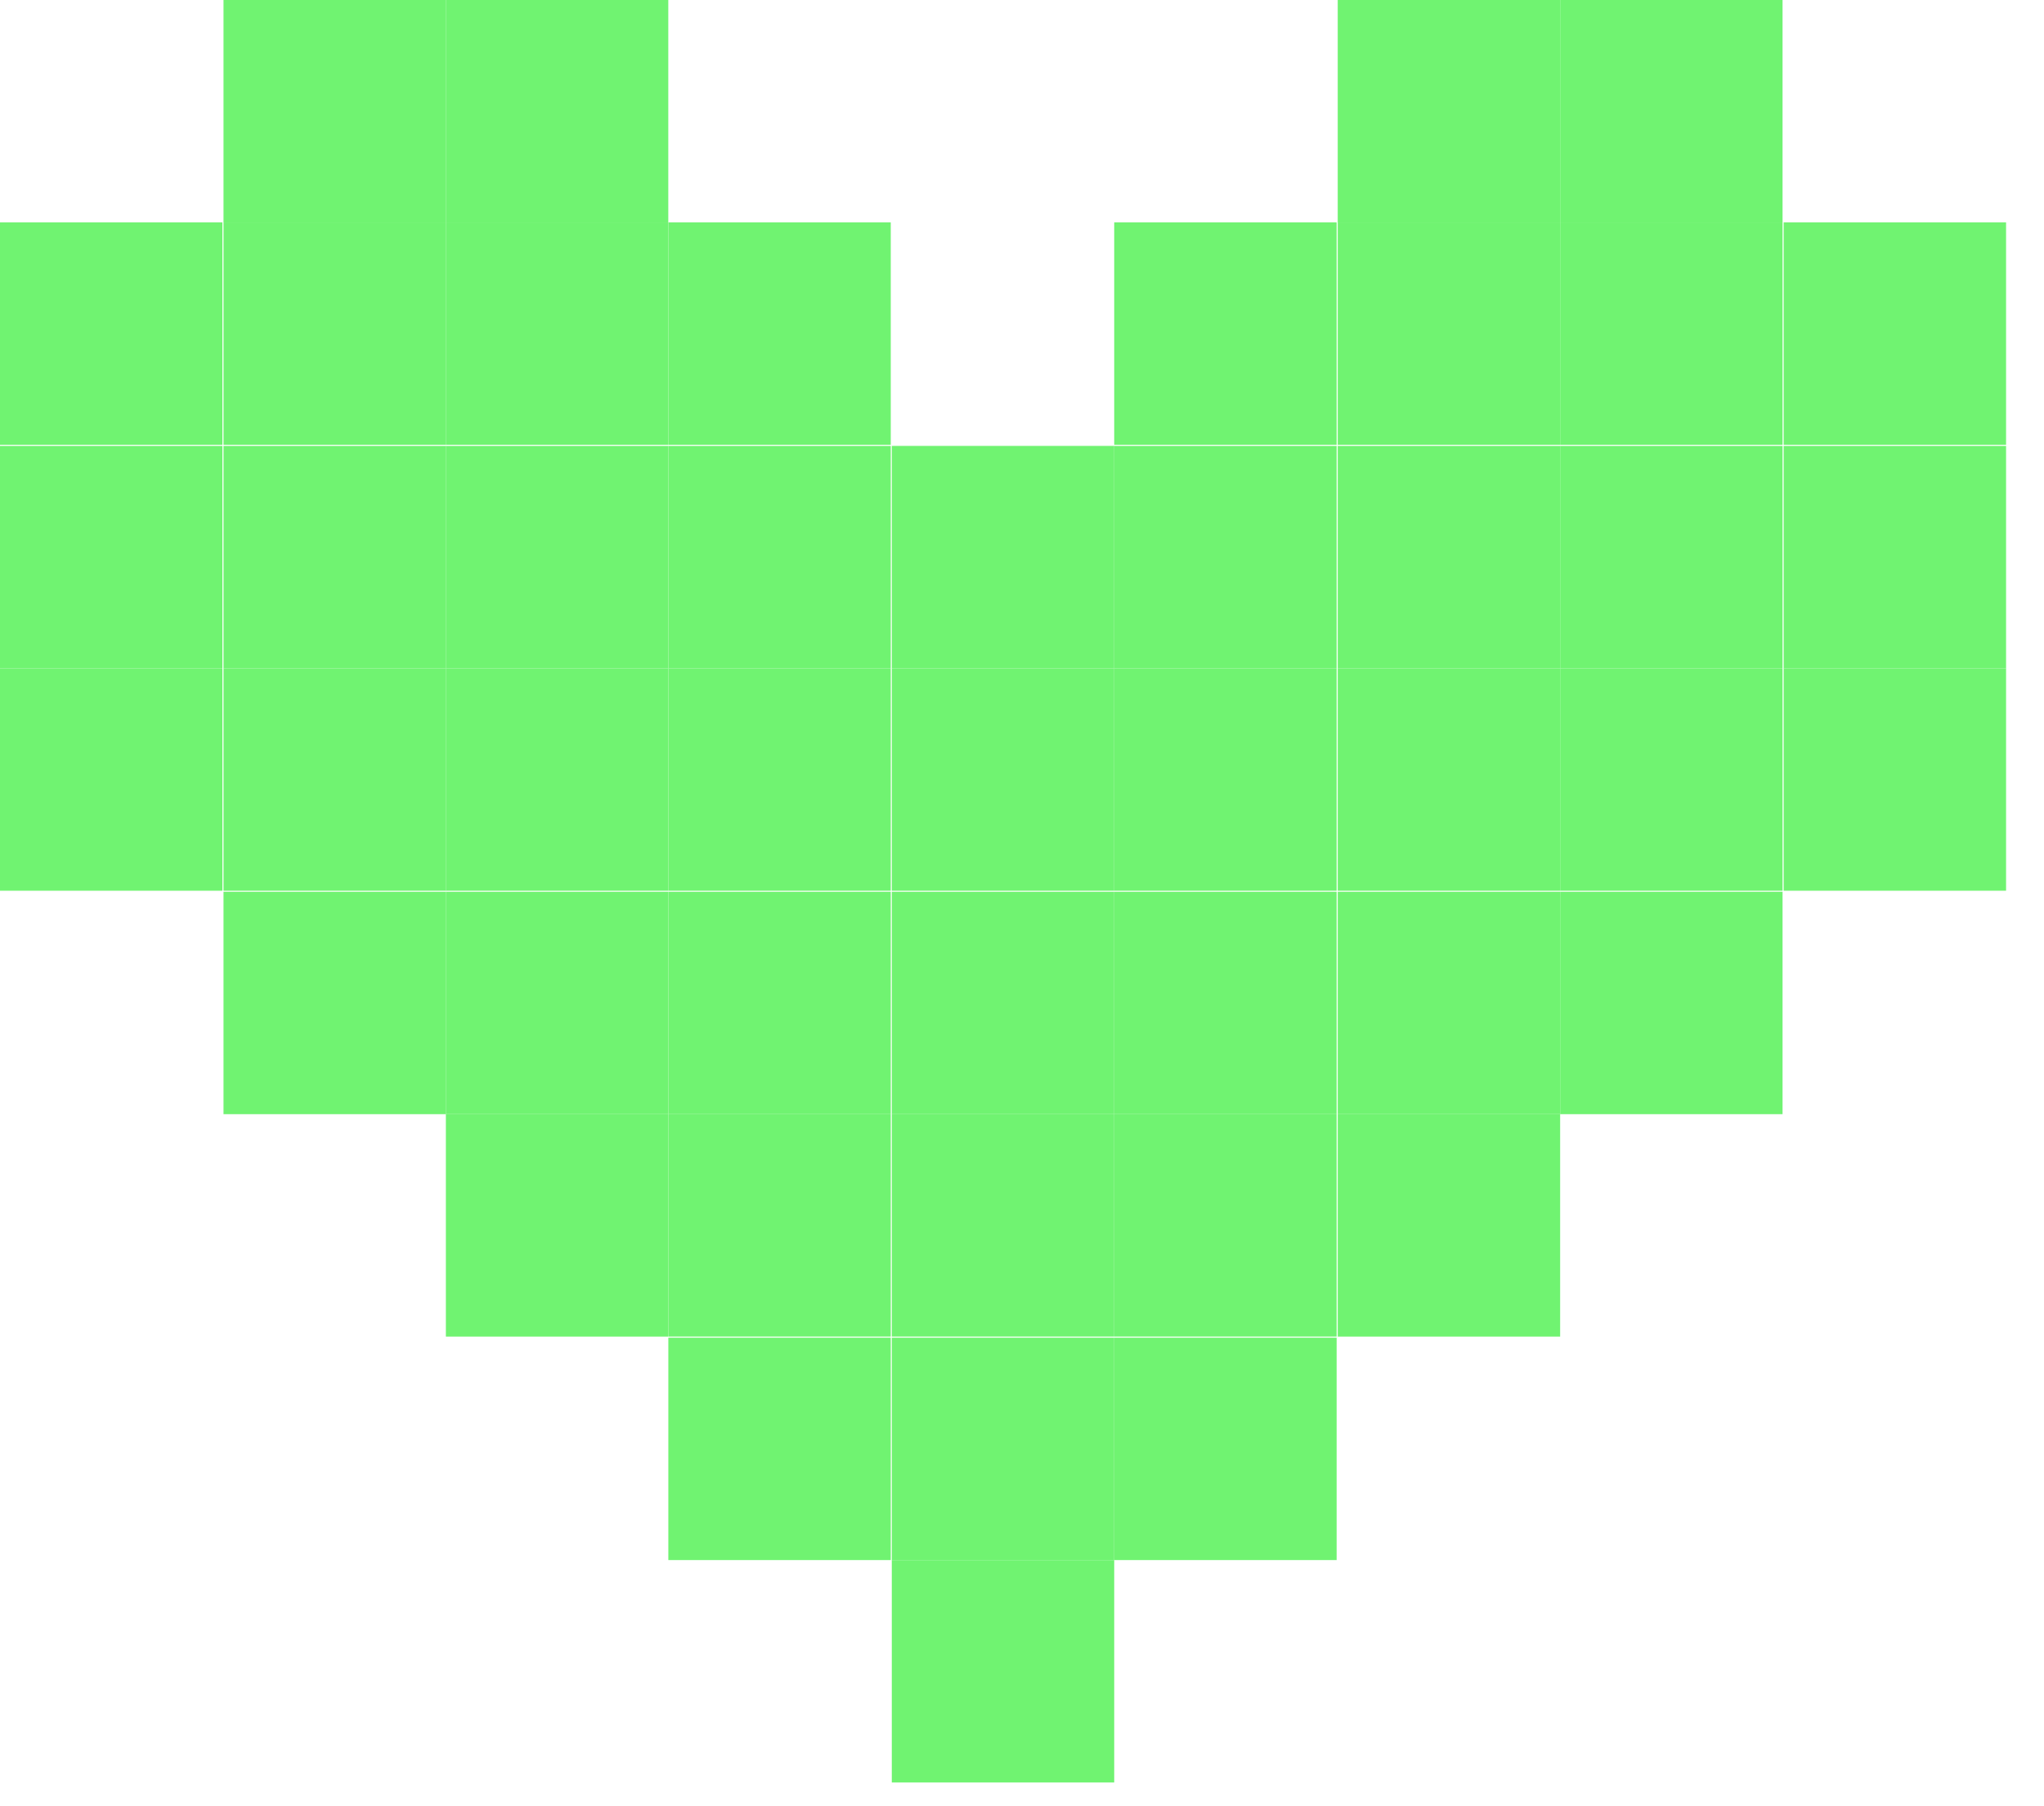 <?xml version="1.0" encoding="UTF-8"?> <svg xmlns="http://www.w3.org/2000/svg" width="43" height="38" viewBox="0 0 43 38" fill="none"><path d="M9.381 0H4.702V4.679H9.381V0Z" fill="#70F371"></path><path d="M14.059 0H9.38V4.679H14.059V0Z" fill="#70F371"></path><path d="M32.821 0H28.142V4.679H32.821V0Z" fill="#70F371"></path><path d="M37.5 0H32.821V4.679H37.5V0Z" fill="#70F371"></path><path d="M4.679 4.679H0V9.358H4.679V4.679Z" fill="#70F371"></path><path d="M9.381 4.679H4.702V9.358H9.381V4.679Z" fill="#70F371"></path><path d="M14.059 4.679H9.38V9.358H14.059V4.679Z" fill="#70F371"></path><path d="M18.739 4.679H14.06V9.358H18.739V4.679Z" fill="#70F371"></path><path d="M28.119 4.679H23.44V9.358H28.119V4.679Z" fill="#70F371"></path><path d="M32.821 4.679H28.142V9.358H32.821V4.679Z" fill="#70F371"></path><path d="M37.5 4.679H32.821V9.358H37.5V4.679Z" fill="#70F371"></path><path d="M42.202 4.679H37.523V9.358H42.202V4.679Z" fill="#70F371"></path><path d="M4.679 9.381H0V14.06H4.679V9.381Z" fill="#70F371"></path><path d="M9.381 9.381H4.702V14.06H9.381V9.381Z" fill="#70F371"></path><path d="M14.059 9.381H9.38V14.06H14.059V9.381Z" fill="#70F371"></path><path d="M18.739 9.381H14.06V14.06H18.739V9.381Z" fill="#70F371"></path><path d="M23.44 9.381H18.761V14.06H23.44V9.381Z" fill="#70F371"></path><path d="M28.119 9.381H23.44V14.06H28.119V9.381Z" fill="#70F371"></path><path d="M32.821 9.381H28.142V14.06H32.821V9.381Z" fill="#70F371"></path><path d="M37.5 9.381H32.821V14.06H37.5V9.381Z" fill="#70F371"></path><path d="M42.202 9.381H37.523V14.06H42.202V9.381Z" fill="#70F371"></path><path d="M4.679 14.06H0V18.739H4.679V14.06Z" fill="#70F371"></path><path d="M9.381 14.06H4.702V18.739H9.381V14.06Z" fill="#70F371"></path><path d="M14.059 14.06H9.38V18.739H14.059V14.06Z" fill="#70F371"></path><path d="M18.739 14.06H14.06V18.739H18.739V14.06Z" fill="#70F371"></path><path d="M23.44 14.06H18.761V18.739H23.44V14.06Z" fill="#70F371"></path><path d="M28.119 14.06H23.44V18.739H28.119V14.06Z" fill="#70F371"></path><path d="M32.821 14.06H28.142V18.739H32.821V14.06Z" fill="#70F371"></path><path d="M37.5 14.06H32.821V18.739H37.5V14.06Z" fill="#70F371"></path><path d="M42.202 14.06H37.523V18.739H42.202V14.06Z" fill="#70F371"></path><path d="M9.381 18.761H4.702V23.44H9.381V18.761Z" fill="#70F371"></path><path d="M14.059 18.761H9.38V23.44H14.059V18.761Z" fill="#70F371"></path><path d="M18.739 18.761H14.06V23.44H18.739V18.761Z" fill="#70F371"></path><path d="M23.44 18.761H18.761V23.44H23.44V18.761Z" fill="#70F371"></path><path d="M28.119 18.761H23.44V23.44H28.119V18.761Z" fill="#70F371"></path><path d="M32.821 18.761H28.142V23.44H32.821V18.761Z" fill="#70F371"></path><path d="M37.5 18.761H32.821V23.44H37.5V18.761Z" fill="#70F371"></path><path d="M14.059 23.44H9.38V28.119H14.059V23.44Z" fill="#70F371"></path><path d="M18.739 23.44H14.06V28.119H18.739V23.44Z" fill="#70F371"></path><path d="M23.44 23.44H18.761V28.119H23.44V23.44Z" fill="#70F371"></path><path d="M28.119 23.44H23.44V28.119H28.119V23.44Z" fill="#70F371"></path><path d="M32.821 23.44H28.142V28.119H32.821V23.44Z" fill="#70F371"></path><path d="M18.739 28.142H14.06V32.821H18.739V28.142Z" fill="#70F371"></path><path d="M23.44 28.142H18.761V32.821H23.44V28.142Z" fill="#70F371"></path><path d="M28.119 28.142H23.44V32.821H28.119V28.142Z" fill="#70F371"></path><path d="M23.44 32.821H18.761V37.5H23.44V32.821Z" fill="#70F371"></path></svg> 